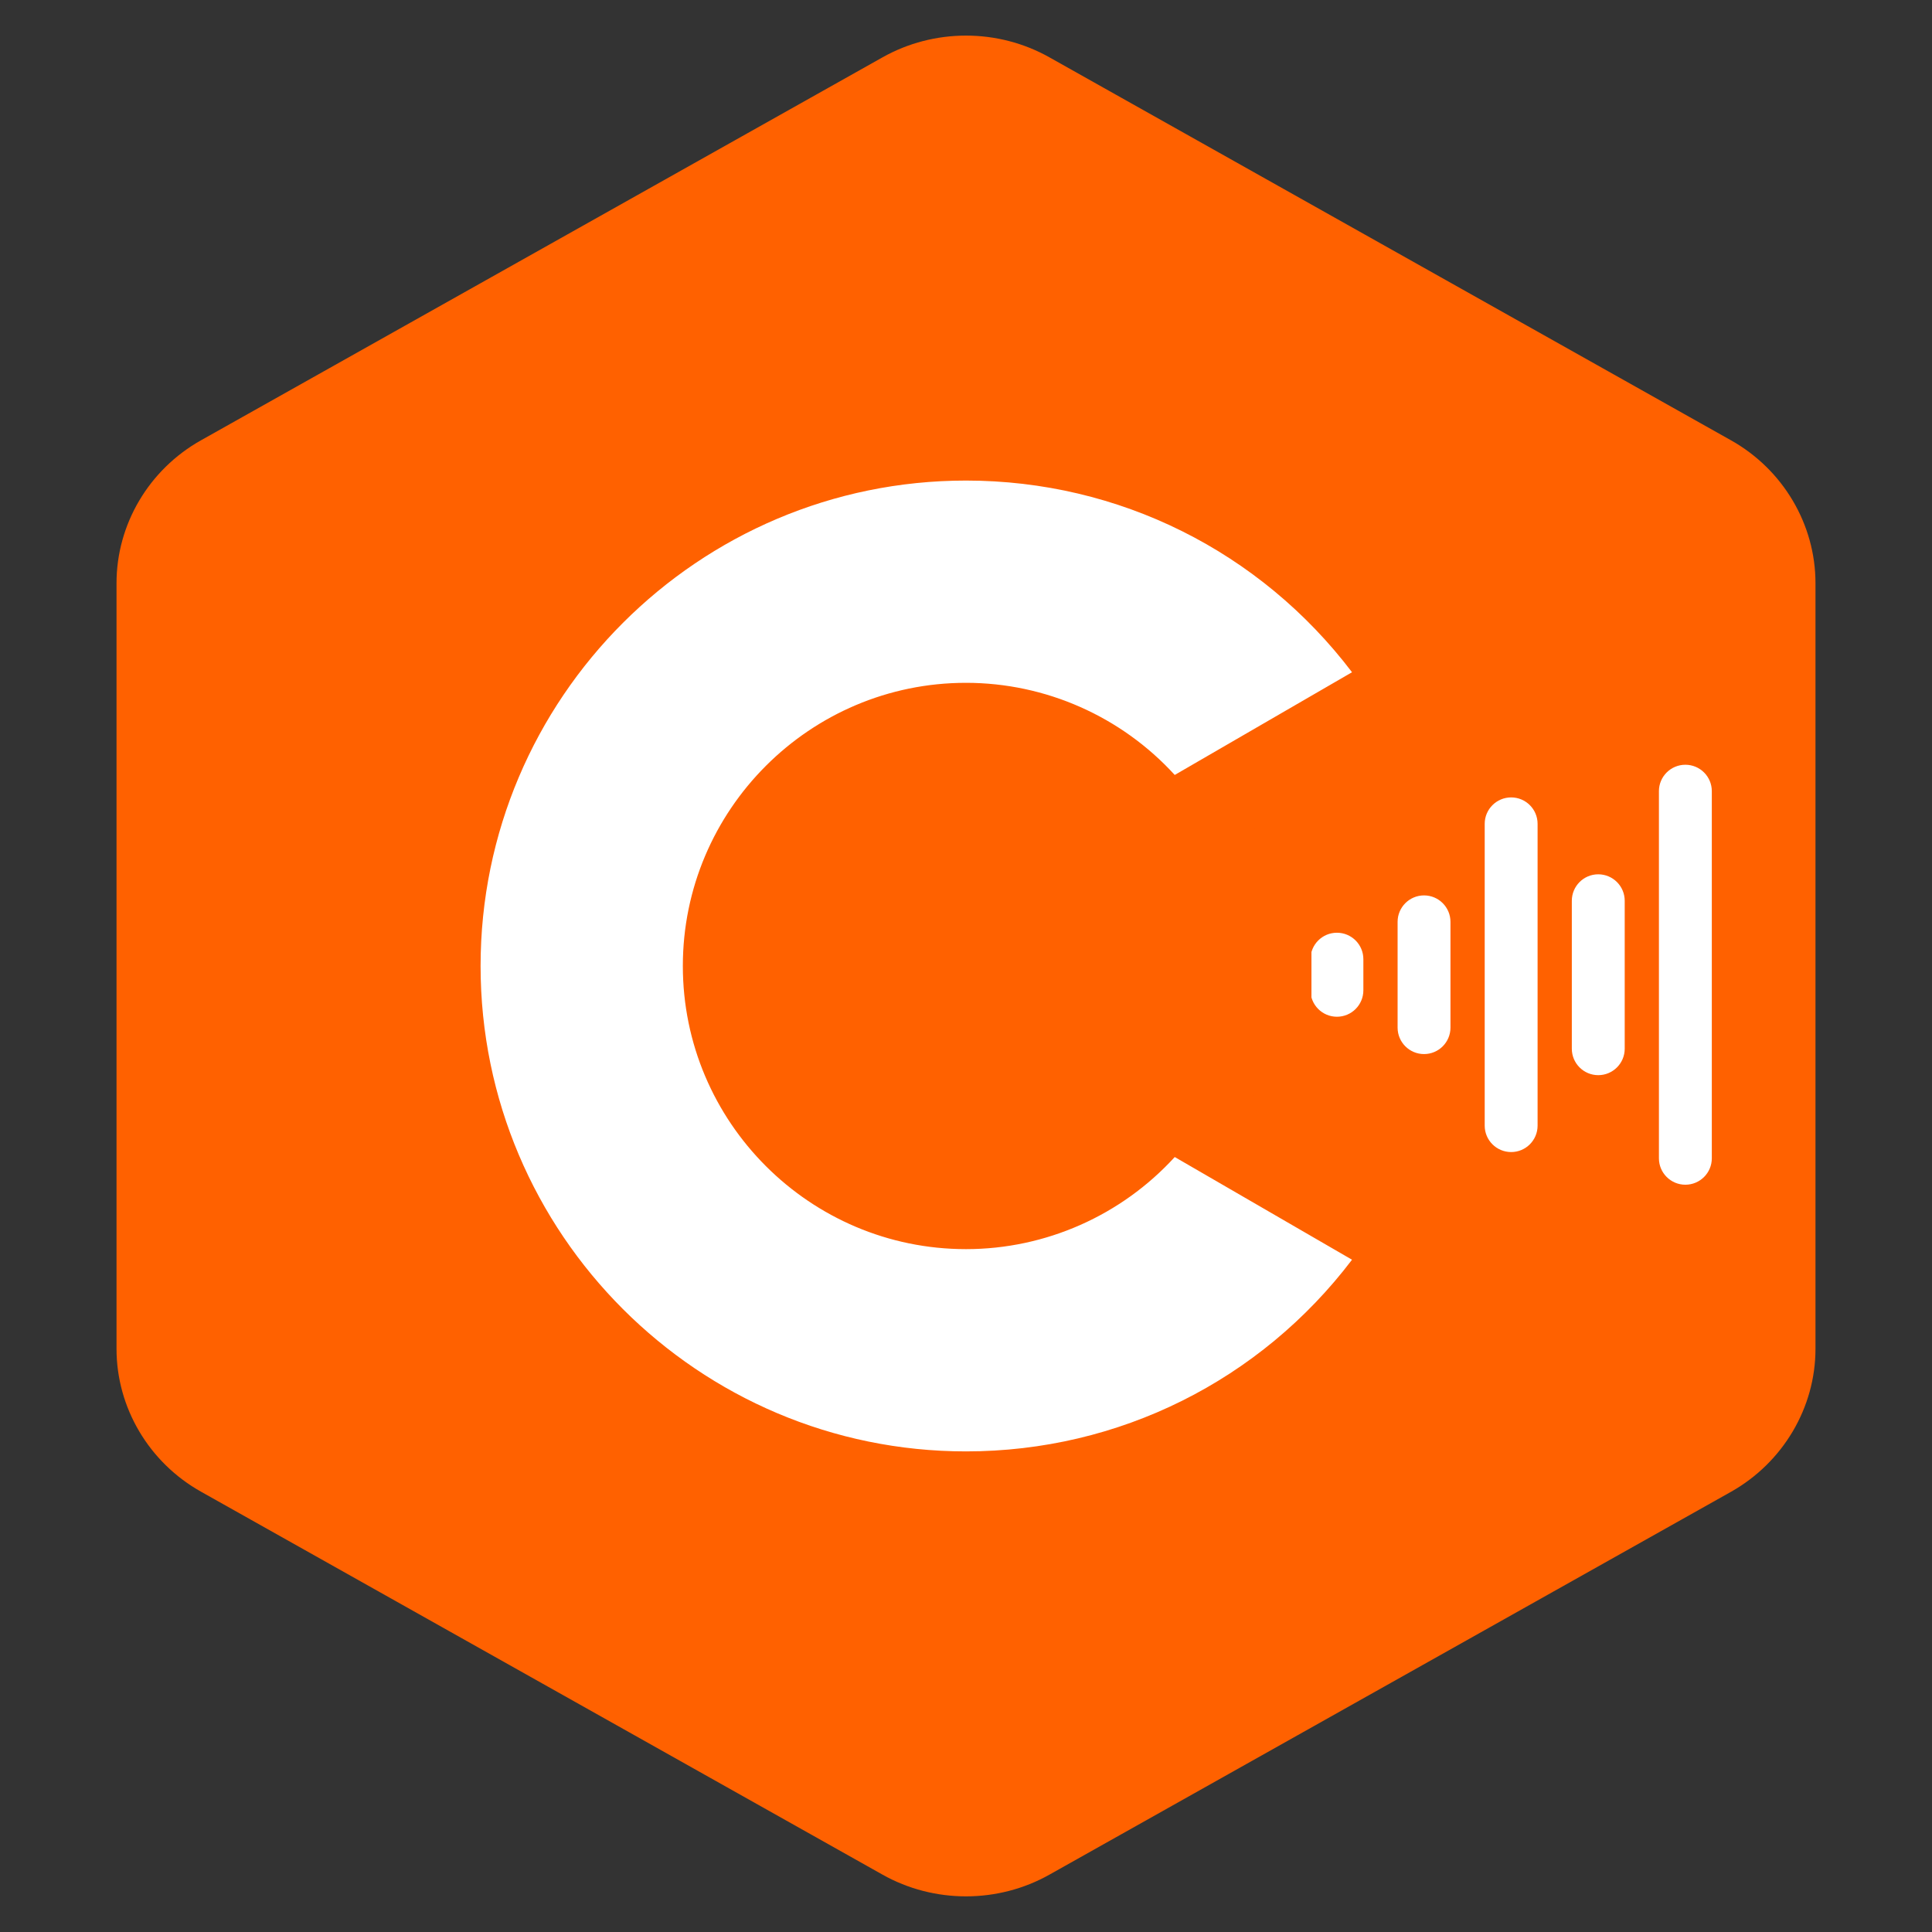 <svg xmlns="http://www.w3.org/2000/svg" xmlns:xlink="http://www.w3.org/1999/xlink" width="500" zoomAndPan="magnify" viewBox="0 0 375 375" height="500" preserveAspectRatio="xMidYMid meet" version="1.0"><rect x="0" y="0" width="375" height="375" fill="#333333" stroke="none"/><defs><clipPath id="d7190c4a4d"><path d="M 79.832 76.656 L 306 76.656 L 306 297.793 L 79.832 297.793 Z M 79.832 76.656 " clip-rule="nonzero"/></clipPath><clipPath id="51279069d0"><path d="M 97.082 76.656 L 288.684 76.656 C 293.258 76.656 297.645 78.473 300.883 81.707 C 304.117 84.941 305.934 89.328 305.934 93.906 L 305.934 280.543 C 305.934 285.117 304.117 289.508 300.883 292.742 C 297.645 295.977 293.258 297.793 288.684 297.793 L 97.082 297.793 C 92.508 297.793 88.117 295.977 84.883 292.742 C 81.648 289.508 79.832 285.117 79.832 280.543 L 79.832 93.906 C 79.832 89.328 81.648 84.941 84.883 81.707 C 88.117 78.473 92.508 76.656 97.082 76.656 Z M 97.082 76.656 " clip-rule="nonzero"/></clipPath><clipPath id="7cb0fb923d"><path d="M 22.488 6.91 L 352.488 6.91 L 352.488 368.41 L 22.488 368.41 Z M 22.488 6.91 " clip-rule="nonzero"/></clipPath><clipPath id="777a64d4b1"><path d="M 243.199 146.691 L 337.57 146.691 L 337.57 228.309 L 243.199 228.309 Z M 243.199 146.691 " clip-rule="nonzero"/></clipPath><clipPath id="6e9bb17125"><path d="M 260.449 146.691 L 320.25 146.691 C 324.824 146.691 329.211 148.508 332.449 151.742 C 335.684 154.98 337.5 159.367 337.5 163.941 L 337.5 211.059 C 337.5 215.633 335.684 220.02 332.449 223.258 C 329.211 226.492 324.824 228.309 320.25 228.309 L 260.449 228.309 C 255.875 228.309 251.484 226.492 248.25 223.258 C 245.016 220.02 243.199 215.633 243.199 211.059 L 243.199 163.941 C 243.199 159.367 245.016 154.98 248.25 151.742 C 251.484 148.508 255.875 146.691 260.449 146.691 Z M 260.449 146.691 " clip-rule="nonzero"/></clipPath><clipPath id="97af5f4ebd"><path d="M 254.551 181 L 265 181 L 265 198 L 254.551 198 Z M 254.551 181 " clip-rule="nonzero"/></clipPath></defs><g clip-path="url(#d7190c4a4d)"><g clip-path="url(#51279069d0)"><path fill="#ffffff" d="M 79.832 76.656 L 306.152 76.656 L 306.152 297.793 L 79.832 297.793 Z M 79.832 76.656 " fill-opacity="1" fill-rule="nonzero"/></g></g><g clip-path="url(#7cb0fb923d)"><path fill="#ff6100" d="M 187.5 6.91 C 181.887 6.91 176.273 8.324 171.273 11.145 L 39.023 85.457 C 28.902 91.133 22.617 101.773 22.617 113.184 L 22.617 261.812 C 22.617 273.223 28.902 283.863 39.023 289.539 L 171.273 363.852 C 176.273 366.672 181.887 368.082 187.5 368.082 C 193.113 368.082 198.723 366.672 203.723 363.852 L 335.973 289.566 C 346.094 283.863 352.383 273.223 352.383 261.812 L 352.383 113.184 C 352.383 101.773 346.094 91.133 335.973 85.457 L 203.723 11.145 C 198.723 8.324 193.113 6.91 187.5 6.91 Z M 187.5 93.277 C 217.188 93.277 244.637 107.051 262.426 130.48 L 228.016 150.418 C 217.68 139.102 202.988 132.535 187.5 132.535 C 157.195 132.535 132.539 157.195 132.539 187.496 C 132.539 217.801 157.195 242.457 187.5 242.457 C 202.988 242.457 217.68 235.895 228.016 224.578 L 262.426 244.512 C 244.637 267.945 217.188 281.715 187.5 281.715 C 135.543 281.715 93.281 239.453 93.281 187.496 C 93.281 135.543 135.543 93.277 187.5 93.277 Z M 266.016 148.238 L 281.719 148.238 L 281.719 163.941 L 297.422 163.941 L 297.422 148.238 L 313.125 148.238 L 313.125 163.941 L 328.828 163.941 L 328.828 179.645 L 313.125 179.645 L 313.125 195.348 L 328.828 195.348 L 328.828 211.051 L 313.125 211.051 L 313.125 226.754 L 297.422 226.754 L 297.422 211.051 L 281.719 211.051 L 281.719 226.754 L 266.016 226.754 L 266.016 211.051 L 250.312 211.051 L 250.312 195.348 L 266.016 195.348 L 266.016 179.645 L 250.312 179.645 L 250.312 163.941 L 266.016 163.941 Z M 281.719 179.645 L 281.719 195.348 L 297.422 195.348 L 297.422 179.645 Z M 281.719 179.645 " fill-opacity="1" fill-rule="nonzero"/></g><g clip-path="url(#777a64d4b1)"><g clip-path="url(#6e9bb17125)"><path fill="#ff6100" d="M 243.199 146.691 L 337.57 146.691 L 337.57 228.309 L 243.199 228.309 Z M 243.199 146.691 " fill-opacity="1" fill-rule="nonzero"/></g></g><path fill="#ffffff" d="M 327.129 148.438 C 329.965 148.438 332.262 150.73 332.262 153.566 L 332.262 224.824 C 332.262 227.656 329.965 229.953 327.129 229.953 C 324.293 229.953 321.996 227.656 321.996 224.824 L 321.996 153.566 C 321.996 150.73 324.293 148.438 327.129 148.438 " fill-opacity="1" fill-rule="nonzero"/><path fill="#ffffff" d="M 310.219 169.703 C 313.055 169.703 315.355 172.004 315.355 174.836 L 315.355 203.555 C 315.355 206.391 313.055 208.688 310.219 208.688 C 307.387 208.688 305.09 206.391 305.09 203.555 L 305.09 174.836 C 305.09 172.004 307.387 169.703 310.219 169.703 " fill-opacity="1" fill-rule="nonzero"/><path fill="#ffffff" d="M 293.316 154.777 C 296.148 154.777 298.445 157.074 298.445 159.906 L 298.445 218.484 C 298.445 221.32 296.148 223.613 293.316 223.613 C 290.48 223.613 288.18 221.32 288.18 218.484 L 288.18 159.906 C 288.18 157.074 290.48 154.777 293.316 154.777 " fill-opacity="1" fill-rule="nonzero"/><path fill="#ffffff" d="M 276.406 173.797 C 279.238 173.797 281.535 176.098 281.535 178.93 L 281.535 199.461 C 281.535 202.297 279.238 204.594 276.406 204.594 C 273.57 204.594 271.273 202.297 271.273 199.461 L 271.273 178.93 C 271.273 176.098 273.57 173.797 276.406 173.797 " fill-opacity="1" fill-rule="nonzero"/><g clip-path="url(#97af5f4ebd)"><path fill="#ffffff" d="M 259.496 181.043 C 262.332 181.043 264.629 183.344 264.629 186.176 L 264.629 192.215 C 264.629 195.051 262.332 197.348 259.496 197.348 C 256.66 197.348 254.363 195.051 254.363 192.215 L 254.363 186.176 C 254.363 183.344 256.66 181.043 259.496 181.043 " fill-opacity="1" fill-rule="nonzero"/></g></svg>